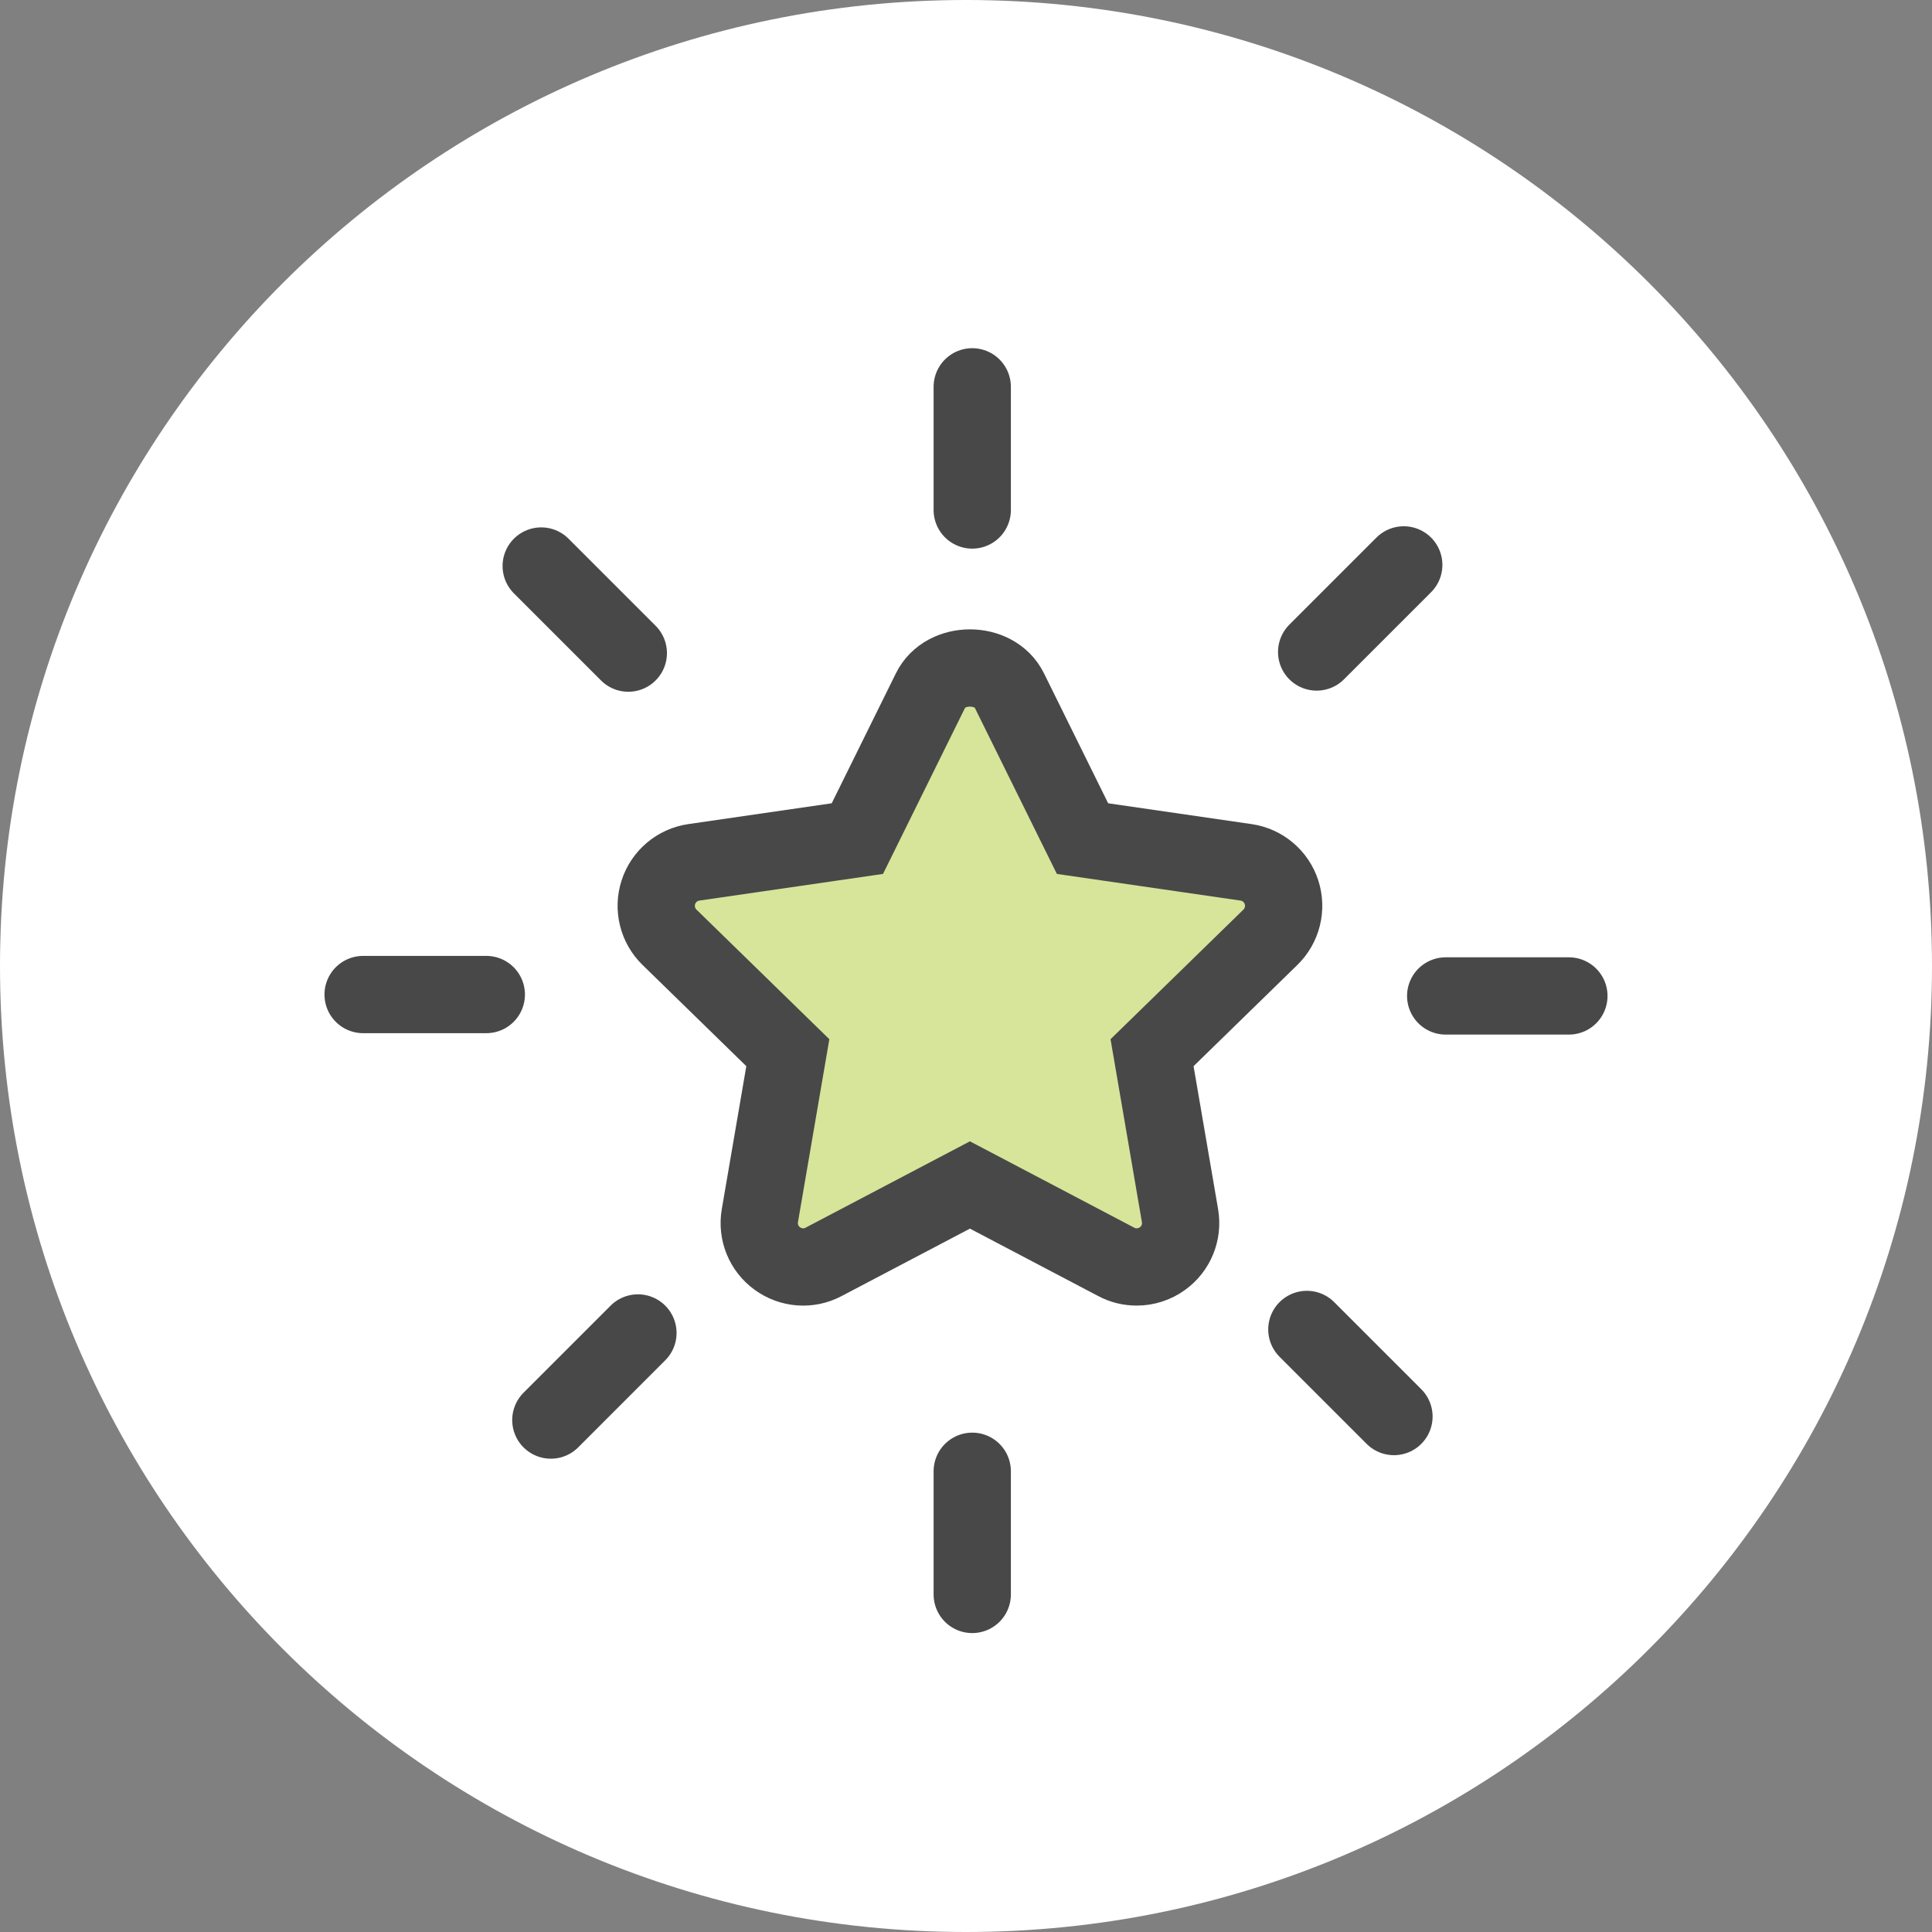 <svg width="100" height="100" viewBox="0 0 100 100" fill="none" xmlns="http://www.w3.org/2000/svg">
<rect x="0" y="0" width="100" height="100" fill="#808080" stroke="none"/>
<g clip-path="url(#clip0_4820_238)">
<path d="M50 98C23.532 98 2 76.467 2 50C2 23.533 23.532 2 50 2C76.468 2 98 23.533 98 50C98 76.467 76.468 98 50 98Z" fill="white"/>
<path d="M50 4C75.365 4 96 24.636 96 50C96 75.364 75.365 96 50 96C24.635 96 4 75.364 4 50C4 24.636 24.635 4 50 4ZM50 0C22.386 0 0 22.386 0 50C0 77.614 22.386 100 50 100C77.614 100 100 77.614 100 50C100 22.386 77.614 0 50 0Z" fill="white"/>
<path d="M58.834 65.577C58.47 65.577 58.111 65.493 57.778 65.315L50.203 61.334L42.628 65.315C41.865 65.723 40.937 65.652 40.236 65.142C39.535 64.636 39.184 63.775 39.331 62.923L40.778 54.487L34.654 48.514C34.033 47.91 33.811 47.005 34.077 46.184C34.343 45.359 35.058 44.759 35.91 44.635L44.377 43.406L48.167 35.733C48.93 34.189 51.478 34.189 52.241 35.733L56.031 43.406L64.498 44.635C65.35 44.759 66.065 45.358 66.331 46.184C66.597 47.005 66.375 47.91 65.754 48.514L59.63 54.487L61.077 62.923C61.223 63.775 60.873 64.636 60.172 65.142C59.777 65.43 59.307 65.577 58.836 65.577H58.834Z" fill="#D6E599" stroke="#484849" stroke-width="4" stroke-miterlimit="10"/>
<path d="M50.323 26.397V20.022" stroke="#484849" stroke-width="4" stroke-miterlimit="10" stroke-linecap="round"/>
<path d="M50.323 82.528V76.153" stroke="#484849" stroke-width="4" stroke-miterlimit="10" stroke-linecap="round"/>
<path d="M68.15 33.747L72.658 29.239" stroke="#484849" stroke-width="4" stroke-miterlimit="10" stroke-linecap="round"/>
<path d="M74.829 51.55H81.205" stroke="#484849" stroke-width="4" stroke-miterlimit="10" stroke-linecap="round"/>
<path d="M32.521 33.805L28.013 29.297" stroke="#484849" stroke-width="4" stroke-miterlimit="10" stroke-linecap="round"/>
<path d="M25.171 51.477H18.795" stroke="#484849" stroke-width="4" stroke-miterlimit="10" stroke-linecap="round"/>
<path d="M33.019 68.994L28.512 73.502" stroke="#484849" stroke-width="4" stroke-miterlimit="10" stroke-linecap="round"/>
<path d="M67.643 68.812L72.151 73.32" stroke="#484849" stroke-width="4" stroke-miterlimit="10" stroke-linecap="round"/>
</g>
<defs>
<clipPath id="clip0_4820_238">
<rect width="100" height="100" fill="white"/>
</clipPath>
</defs>
</svg>
